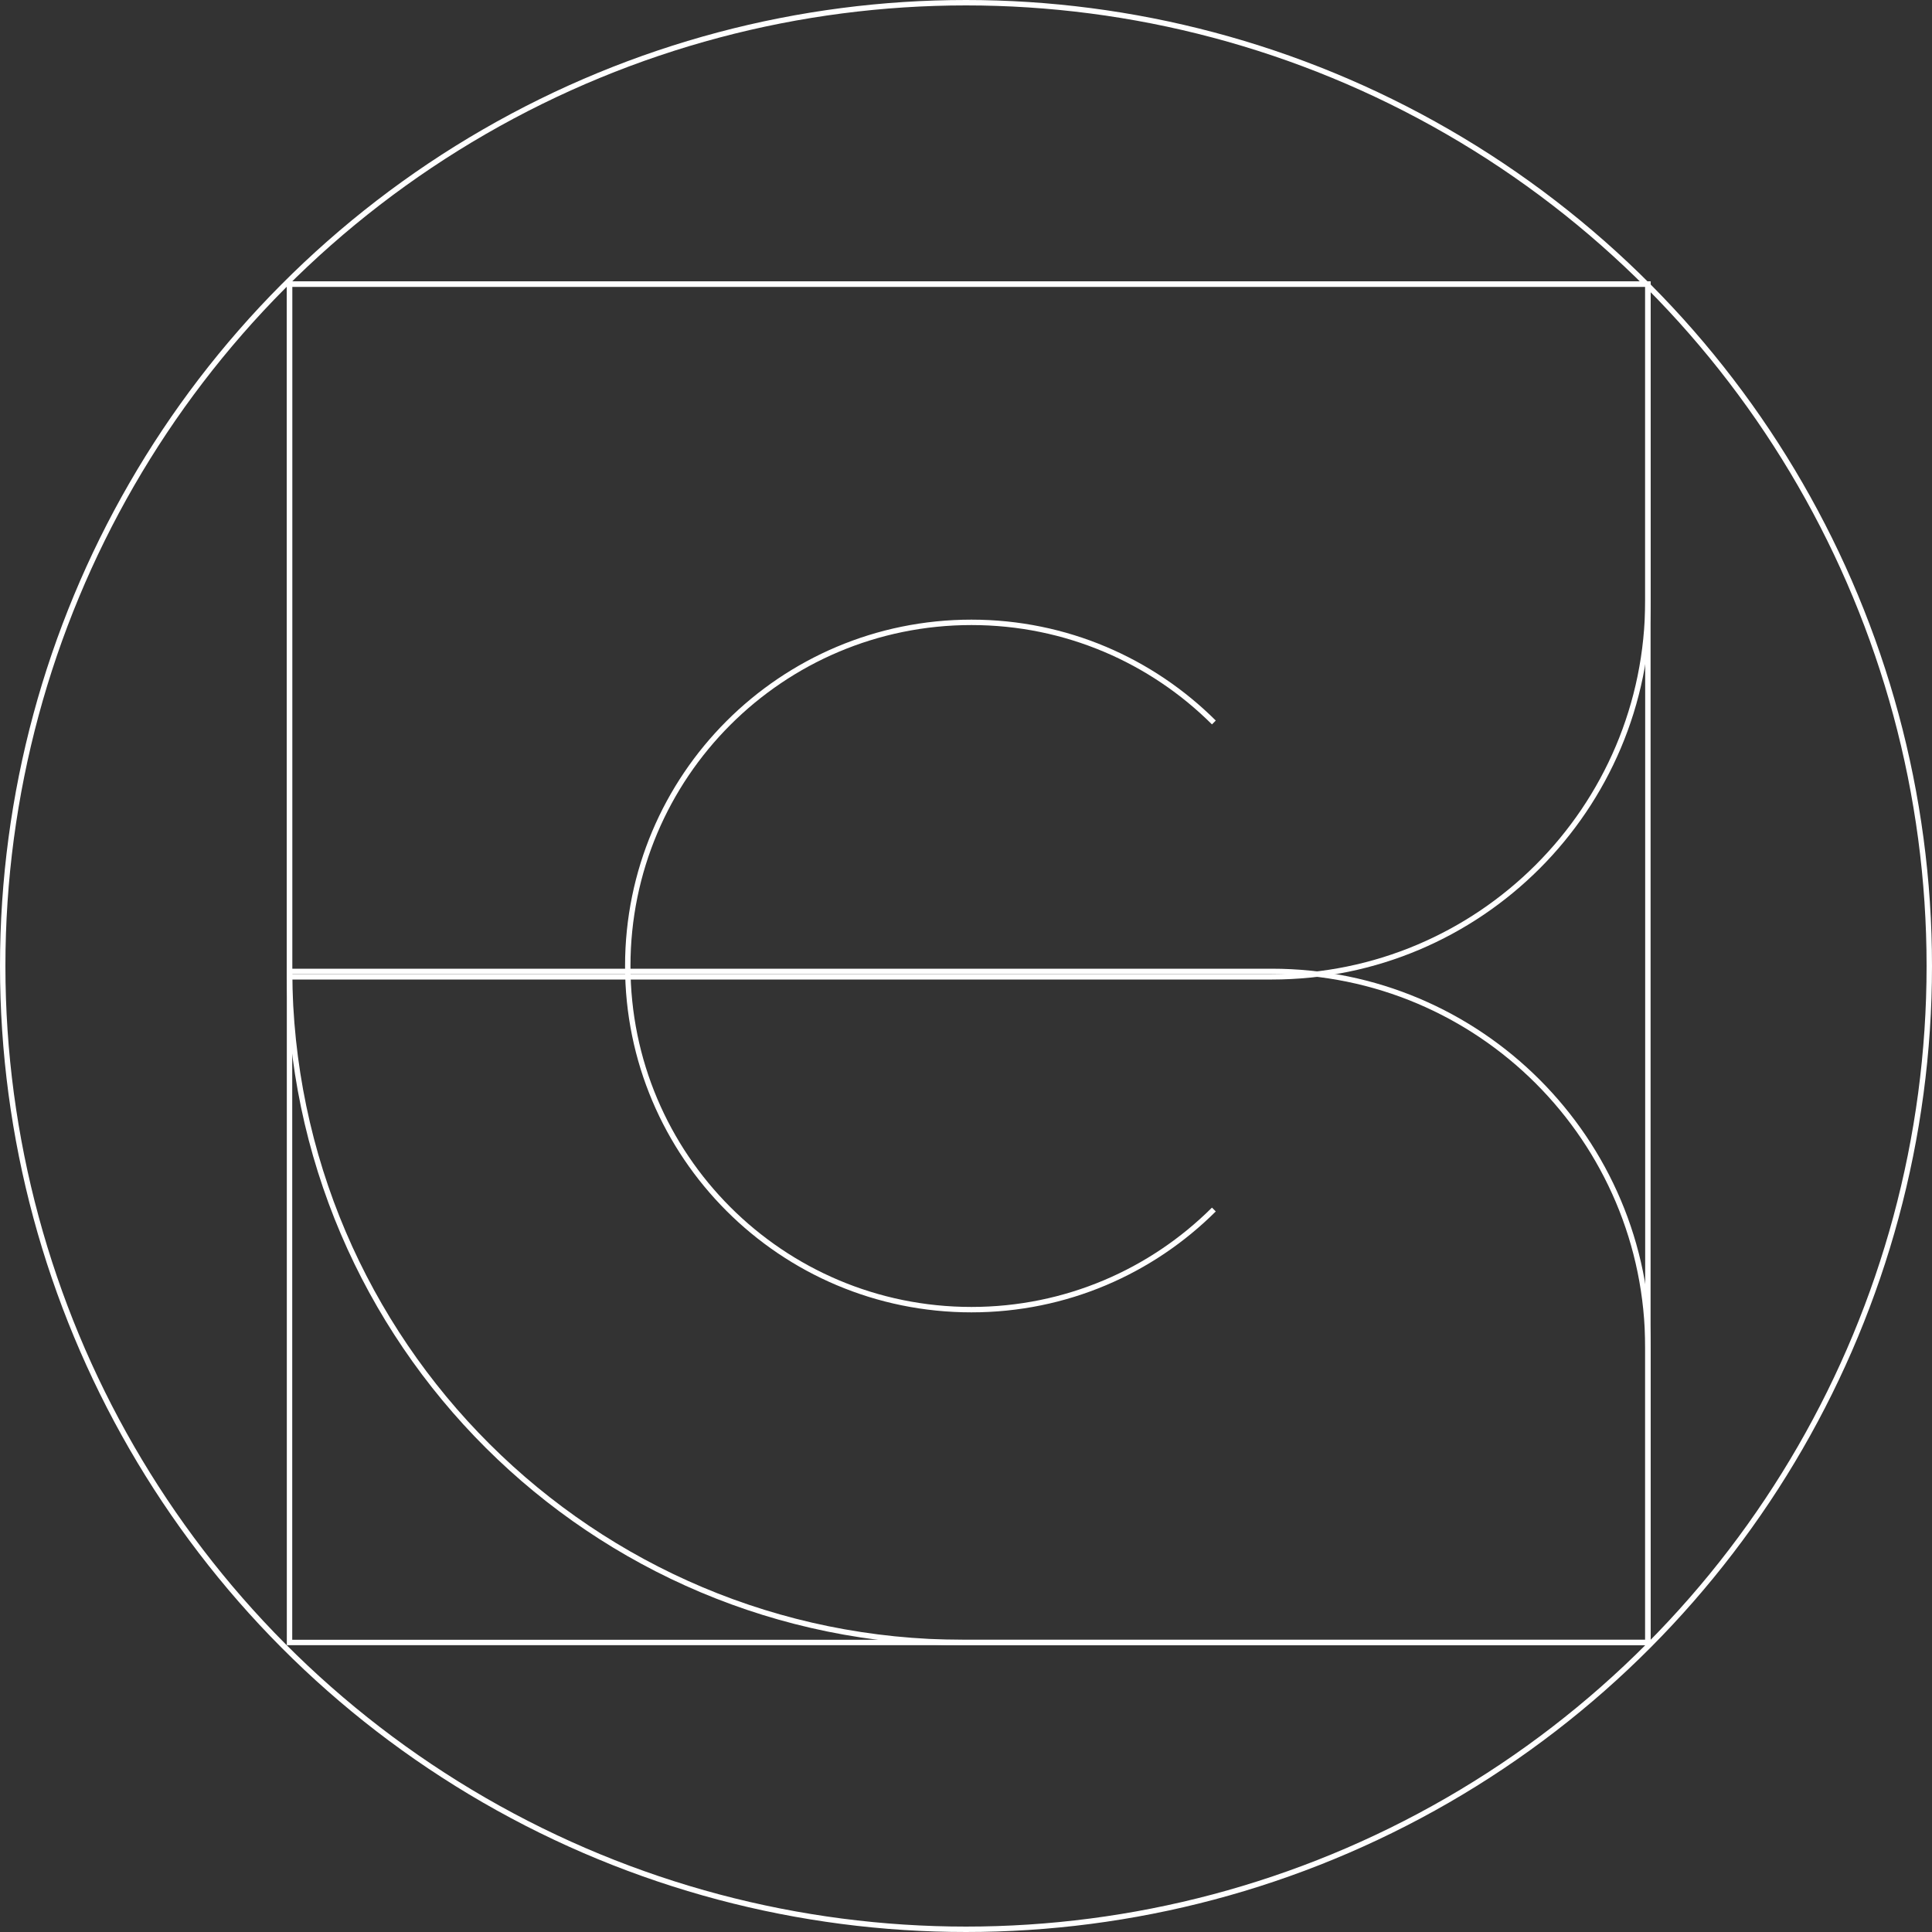<svg xmlns="http://www.w3.org/2000/svg" width="357" height="357" viewBox="0 0 357 357" fill="none"><rect x="0" y="0" width="357" height="357" fill="#333333" stroke="none"/><circle cx="178.5" cy="178.5" r="178" stroke="white"></circle><path d="M53.5 52.5H304.5V111C304.5 149.384 273.384 180.5 235 180.5H53.5V52.5Z" stroke="white"></path><path d="M178 303.5C109.407 303.5 53.77 248.029 53.501 179.5H235C273.384 179.5 304.5 210.616 304.5 249V303.5H178Z" stroke="white"></path><path d="M224.302 133.5C212.819 122.067 196.985 115 179.5 115C144.43 115 116 143.43 116 178.5C116 213.57 144.43 242 179.5 242C196.985 242 212.819 234.933 224.302 223.5" stroke="white"></path><path d="M53.5 52.5H304.5V303.5H53.5V52.5Z" stroke="white"></path></svg>